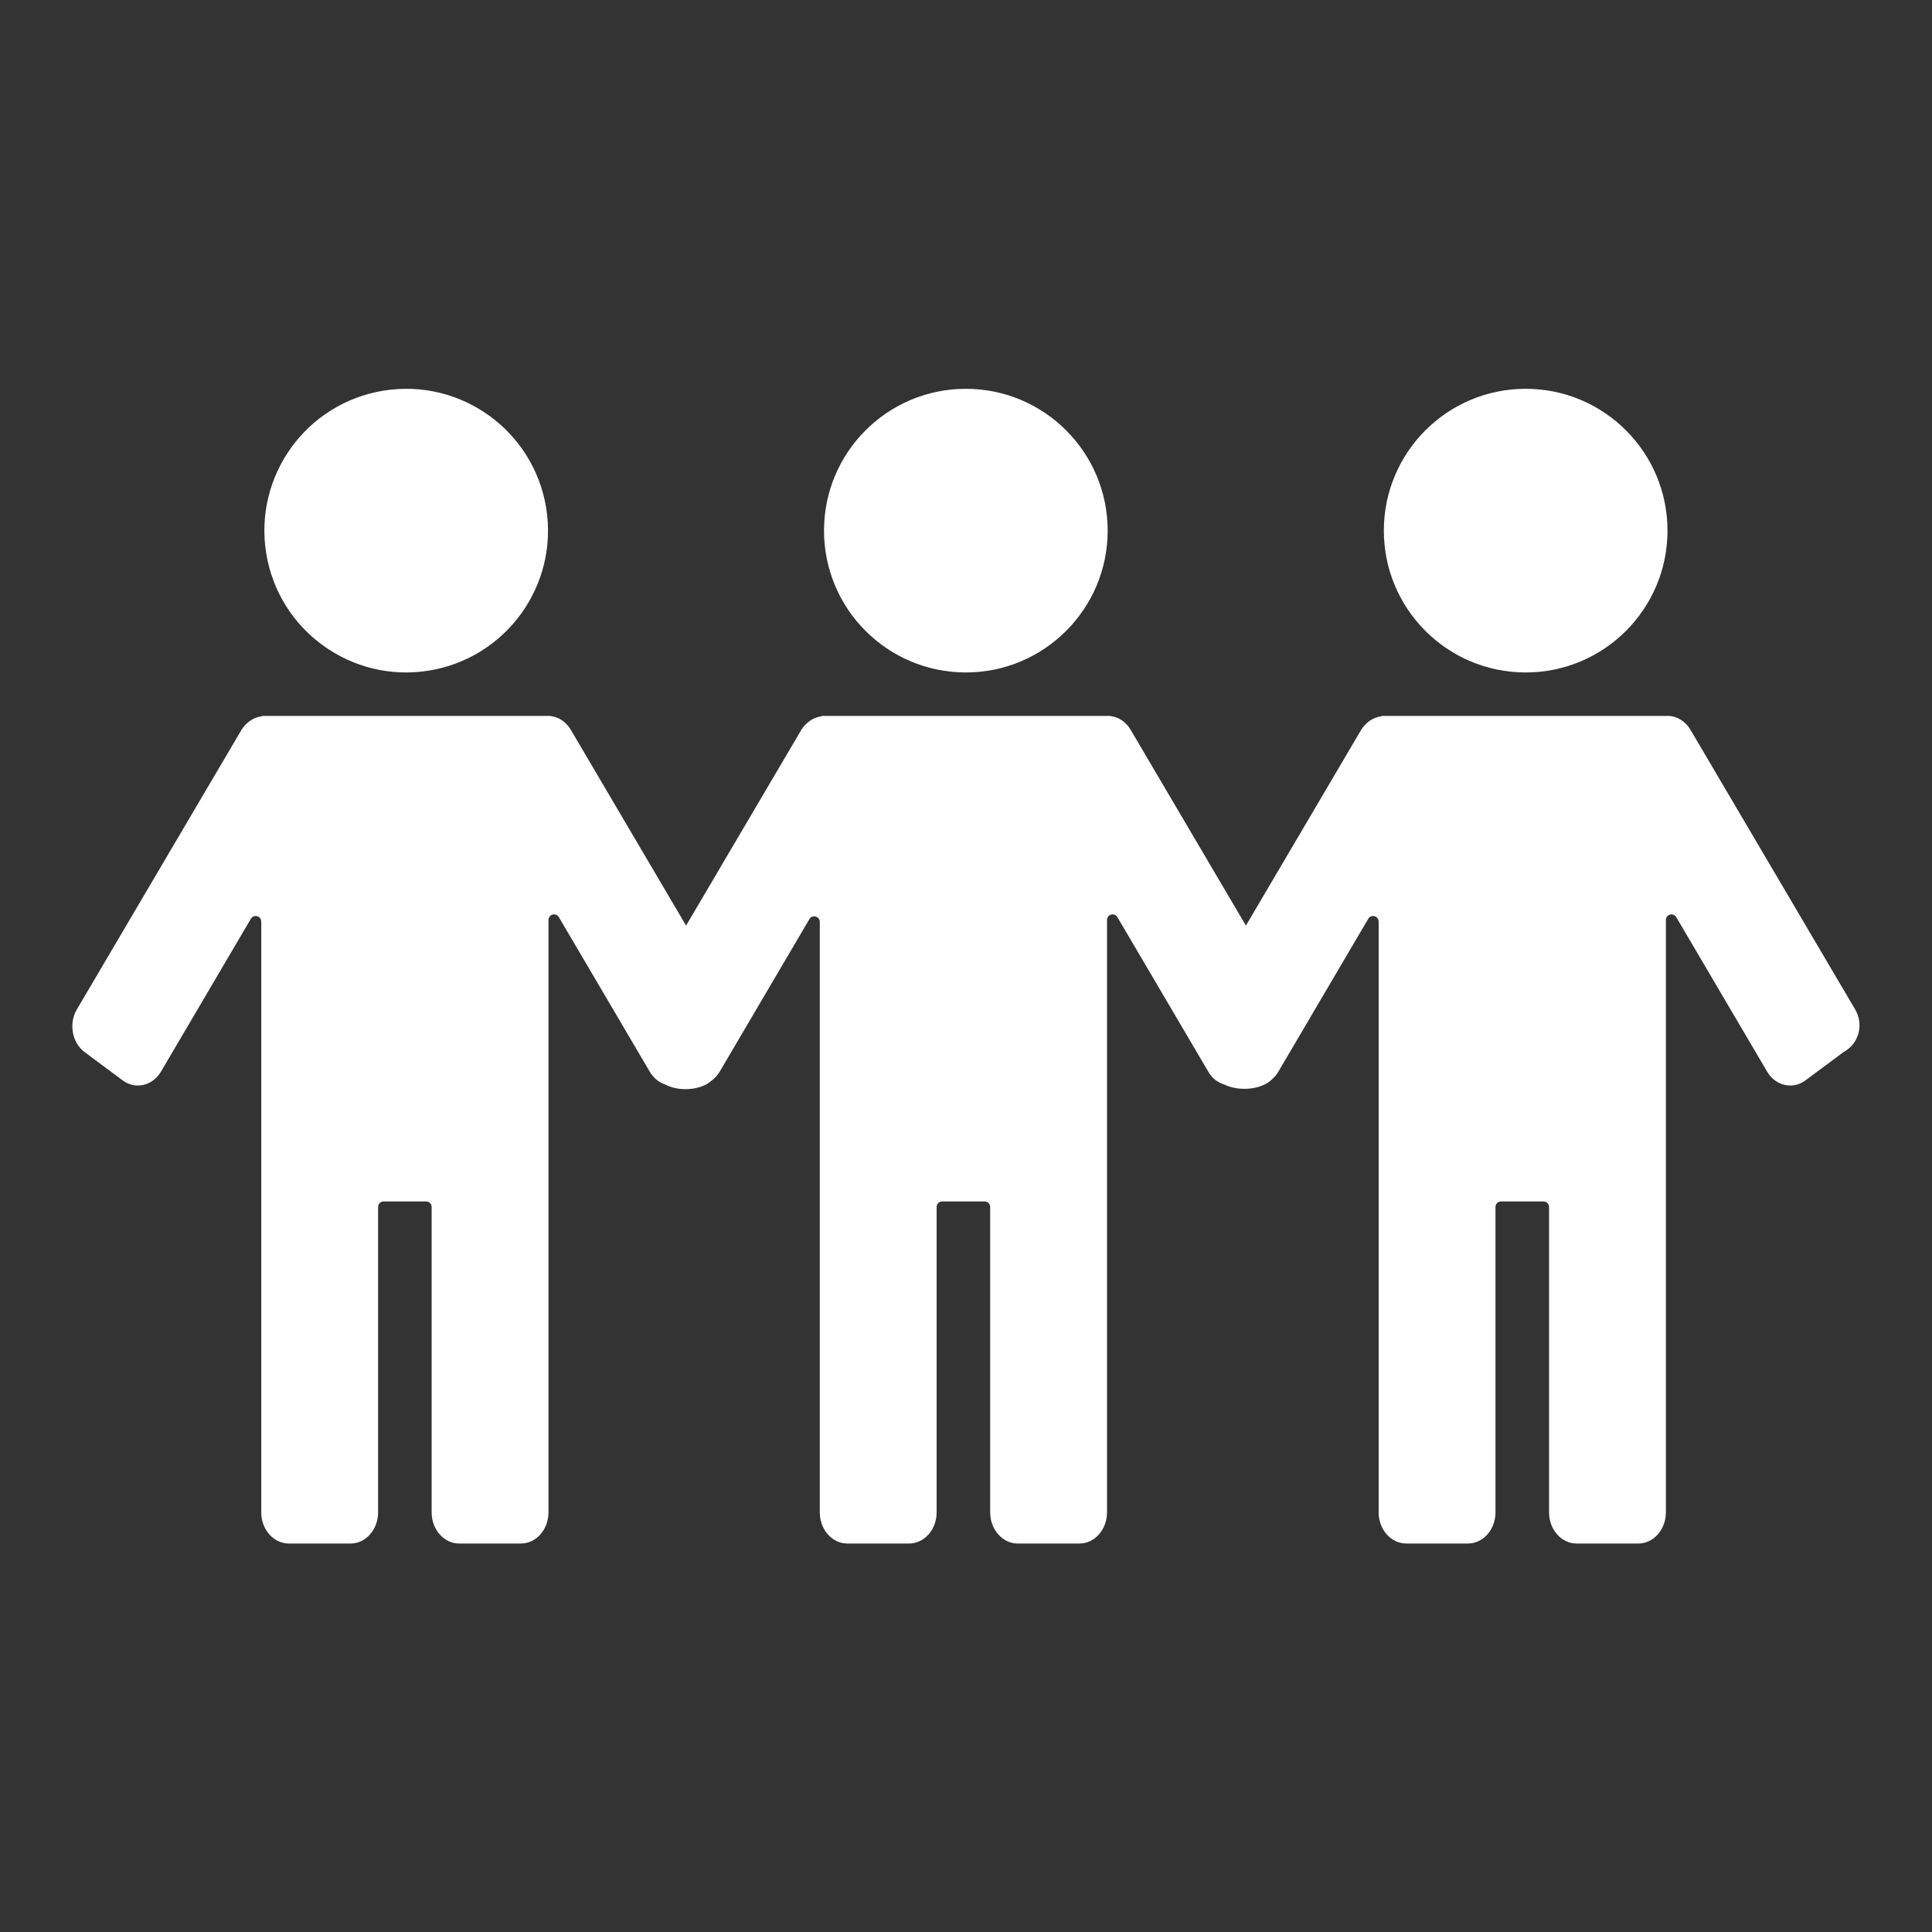 <?xml version="1.0" encoding="utf-8"?>
<!-- Generator: Adobe Illustrator 22.1.0, SVG Export Plug-In . SVG Version: 6.00 Build 0)  -->
<svg version="1.1" id="Ebene_1" xmlns="http://www.w3.org/2000/svg" xmlns:xlink="http://www.w3.org/1999/xlink" x="0px" y="0px"
	 viewBox="0 0 595.3 595.3" style="enable-background:new 0 0 595.3 595.3;" xml:space="preserve">
<rect x="0" y="0" width="595.3" height="595.3" fill="#333333" stroke="none"/>
<style type="text/css">
	.st0{fill:#FFFFFF;}
</style>
<g>
	<path class="st0" d="M571.6,311l-50.7-86.1c-1.5-2.6-4-4.1-6.5-4.3v0h-88.7v0.1c-2.5,0.3-4.8,1.8-6.3,4.2l-35.5,60.3l-35.5-60.3
		c-1.5-2.6-4-4.1-6.5-4.3v0h-88.7v0.1c-2.5,0.3-4.8,1.8-6.3,4.2l-35.5,60.3l-35.5-60.3c-1.5-2.6-4-4.1-6.5-4.3v0H80.7v0.1
		c-2.5,0.3-4.8,1.8-6.3,4.2L23.7,311c-2.6,4.4-1.5,10.3,2.4,13.2l11.7,8.7c3.9,2.9,9.2,1.7,11.8-2.7l27.7-47.1
		c0.9-1.5,3.2-0.9,3.2,0.9v78.8v7.4V466c0,5.3,3.8,9.6,8.5,9.6h19c4.7,0,8.5-4.3,8.5-9.6v-94.1c0-1,0.8-1.7,1.7-1.7h13.1
		c1,0,1.7,0.8,1.7,1.7V466c0,5.3,3.8,9.6,8.5,9.6h19c4.7,0,8.5-4.3,8.5-9.6v-95.8v-7.4v-79.3c0-1.8,2.3-2.4,3.2-0.9l28,47.6
		c1.1,1.9,2.8,3.3,4.6,3.9c1.7,0.9,3.9,1.5,6.4,1.5c3.3,0,6.2-1,7.9-2.5c1-0.7,1.9-1.7,2.6-2.8l27.7-47.1c0.9-1.5,3.2-0.9,3.2,0.9
		v78.8v7.4V466c0,5.3,3.8,9.6,8.5,9.6h19c4.7,0,8.5-4.3,8.5-9.6v-94.1c0-1,0.8-1.7,1.7-1.7h13.1c1,0,1.7,0.8,1.7,1.7V466
		c0,5.3,3.8,9.6,8.5,9.6h19c4.7,0,8.5-4.3,8.5-9.6v-95.8v-7.4v-79.3c0-1.8,2.3-2.4,3.2-0.9l28,47.6c1.2,2.1,3,3.4,5,4
		c1.7,0.8,3.8,1.3,6.2,1.3c3.7,0,7-1.3,8.6-3.1c0.7-0.6,1.3-1.3,1.8-2.2l27.7-47.1c0.9-1.5,3.2-0.9,3.2,0.9v78.8v7.4V466
		c0,5.3,3.8,9.6,8.5,9.6h19c4.7,0,8.5-4.3,8.5-9.6v-94.1c0-1,0.8-1.7,1.7-1.7h13.1c1,0,1.7,0.8,1.7,1.7V466c0,5.3,3.8,9.6,8.5,9.6
		h19c4.7,0,8.5-4.3,8.5-9.6v-95.8v-7.4v-79.3c0-1.8,2.3-2.4,3.2-0.9l28,47.6c2.6,4.4,7.9,5.6,11.8,2.7l11.7-8.7
		C573.1,321.4,574.2,315.4,571.6,311z"/>
	<circle class="st0" cx="470.1" cy="163.5" r="43.7"/>
	<circle class="st0" cx="297.6" cy="163.5" r="43.7"/>
	
		<ellipse transform="matrix(0.987 -0.16 0.16 0.987 -24.573 22.158)" class="st0" cx="125.2" cy="163.5" rx="43.7" ry="43.7"/>
</g>
</svg>

